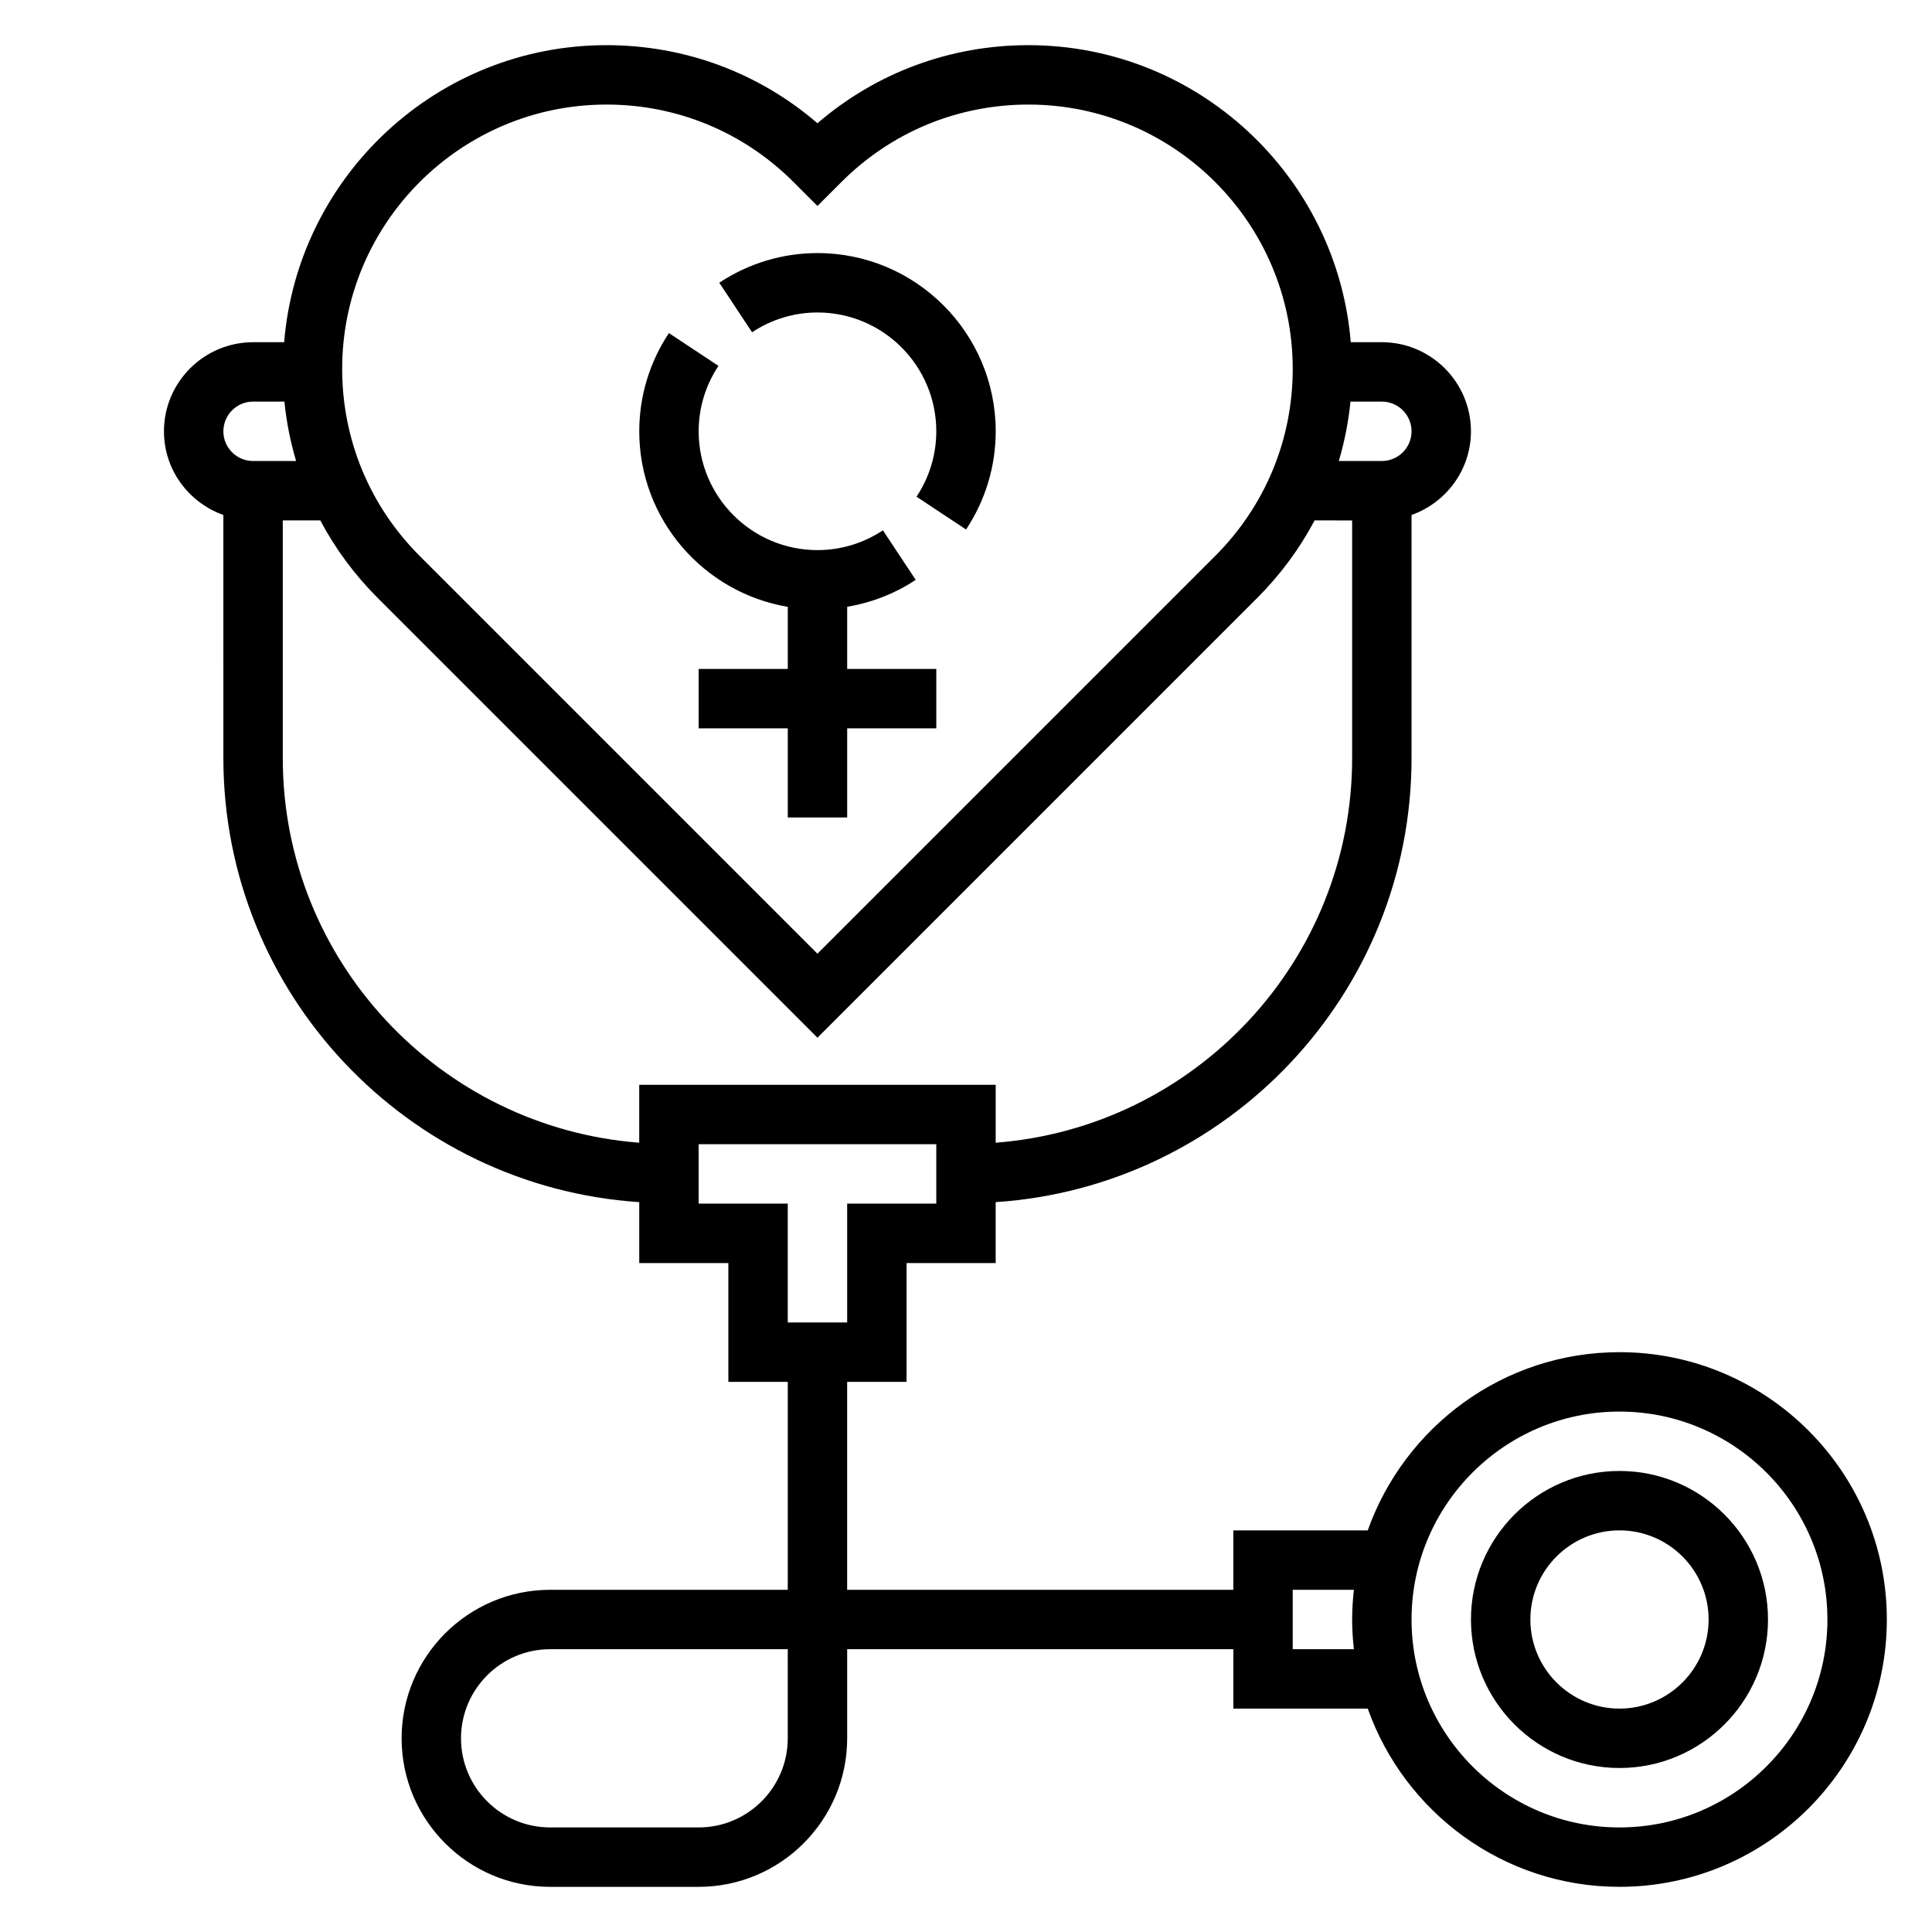 <?xml version="1.0" encoding="UTF-8"?>
<!-- Uploaded to: SVG Repo, www.svgrepo.com, Generator: SVG Repo Mixer Tools -->
<svg fill="#000000" width="800px" height="800px" version="1.1" viewBox="144 144 512 512" xmlns="http://www.w3.org/2000/svg">
 <g>
  <path d="m360.64 226.81c17.367 0 31.488 14.121 31.488 31.488 0 6.164-1.812 12.156-5.242 17.336l13.129 8.691c5.144-7.762 7.859-16.762 7.859-26.027 0-26.047-21.184-47.23-47.23-47.23-9.266 0-18.262 2.715-26.031 7.856l8.691 13.129c5.184-3.43 11.172-5.242 17.336-5.242z"/>
  <path d="m352.77 304.82v16.453h-23.617v15.742h23.617v23.617h15.742v-23.617h23.617v-15.742h-23.617v-16.469c6.438-1.094 12.617-3.465 18.16-7.133l-8.691-13.129c-5.184 3.434-11.176 5.242-17.34 5.242-17.367 0-31.488-14.121-31.488-31.488 0-6.164 1.812-12.156 5.242-17.336l-13.129-8.691c-5.141 7.766-7.856 16.762-7.856 26.027 0 23.359 17.059 42.754 39.359 46.523z"/>
  <path d="m573.18 533.82c-21.703 0-39.359 17.656-39.359 39.359s17.656 39.359 39.359 39.359 39.359-17.656 39.359-39.359-17.656-39.359-39.359-39.359zm0 62.977c-13.02 0-23.617-10.598-23.617-23.617 0-13.02 10.598-23.617 23.617-23.617 13.02 0 23.617 10.598 23.617 23.617 0 13.02-10.598 23.617-23.617 23.617z"/>
  <path d="m573.18 502.34c-30.773 0-56.953 19.758-66.715 47.23h-35.621v15.742l-102.34 0.004v-55.105h15.742v-31.488h23.617v-16.145c61.441-4.078 110.21-55.223 110.21-117.68v-64.426c9.141-3.258 15.742-11.918 15.742-22.168 0-13.02-10.598-23.617-23.617-23.617h-8.234c-3.621-44.004-40.523-78.719-85.441-78.719-20.727 0-40.34 7.305-55.891 20.695-15.547-13.391-35.164-20.695-55.898-20.695-44.918 0-81.812 34.715-85.434 78.723h-8.234c-13.02 0-23.617 10.598-23.617 23.617 0 10.25 6.606 18.91 15.742 22.168l0.004 64.422c0 62.457 48.766 113.6 110.21 117.68v16.145h23.617v31.488h15.742v55.105h-62.977c-21.703 0-39.359 17.656-39.359 39.359s17.656 39.359 39.359 39.359h39.359c21.703 0 39.359-17.656 39.359-39.359v-23.617h102.34v15.742h35.621c9.754 27.473 35.938 47.23 66.715 47.23 39.062 0 70.848-31.781 70.848-70.848 0.004-39.066-31.785-70.844-70.844-70.844zm-55.105-244.04c0 4.344-3.535 7.871-7.871 7.871h-11.406c1.512-5.109 2.559-10.367 3.094-15.742h8.312c4.336 0 7.871 3.527 7.871 7.871zm-213.34-86.59c18.711 0 36.305 7.289 49.539 20.516l6.359 6.359 6.359-6.359c13.234-13.227 30.828-20.516 49.543-20.516 38.625 0 70.051 31.426 70.051 70.051 0 18.711-7.289 36.305-20.516 49.539l-105.44 105.44-105.44-105.44c-13.223-13.223-20.512-30.824-20.512-49.539 0-38.625 31.422-70.051 70.051-70.051zm-93.668 78.719h8.305c0.535 5.375 1.59 10.637 3.094 15.742l-11.398 0.004c-4.336 0-7.871-3.527-7.871-7.871 0-4.348 3.535-7.875 7.871-7.875zm7.871 94.465v-62.977h9.941c3.961 7.461 9.047 14.375 15.184 20.516l116.57 116.57 116.57-116.57c6.141-6.141 11.227-13.059 15.184-20.516l9.945 0.004v62.977c0 53.766-41.715 97.887-94.465 101.93v-15.34h-94.465v15.344c-52.75-4.051-94.465-48.172-94.465-101.94zm110.21 118.08v-15.742h62.977v15.742h-23.617v31.488h-15.742v-31.488zm23.617 141.7c0 13.02-10.598 23.617-23.617 23.617h-39.359c-13.02 0-23.617-10.598-23.617-23.617s10.598-23.617 23.617-23.617h62.977zm133.82-23.617v-15.742h16.207c-0.289 2.59-0.461 5.211-0.461 7.871s0.172 5.281 0.465 7.871zm86.594 47.234c-30.387 0-55.105-24.727-55.105-55.105s24.719-55.105 55.105-55.105c30.387 0 55.105 24.727 55.105 55.105s-24.719 55.105-55.105 55.105z"/>
 </g>
</svg>